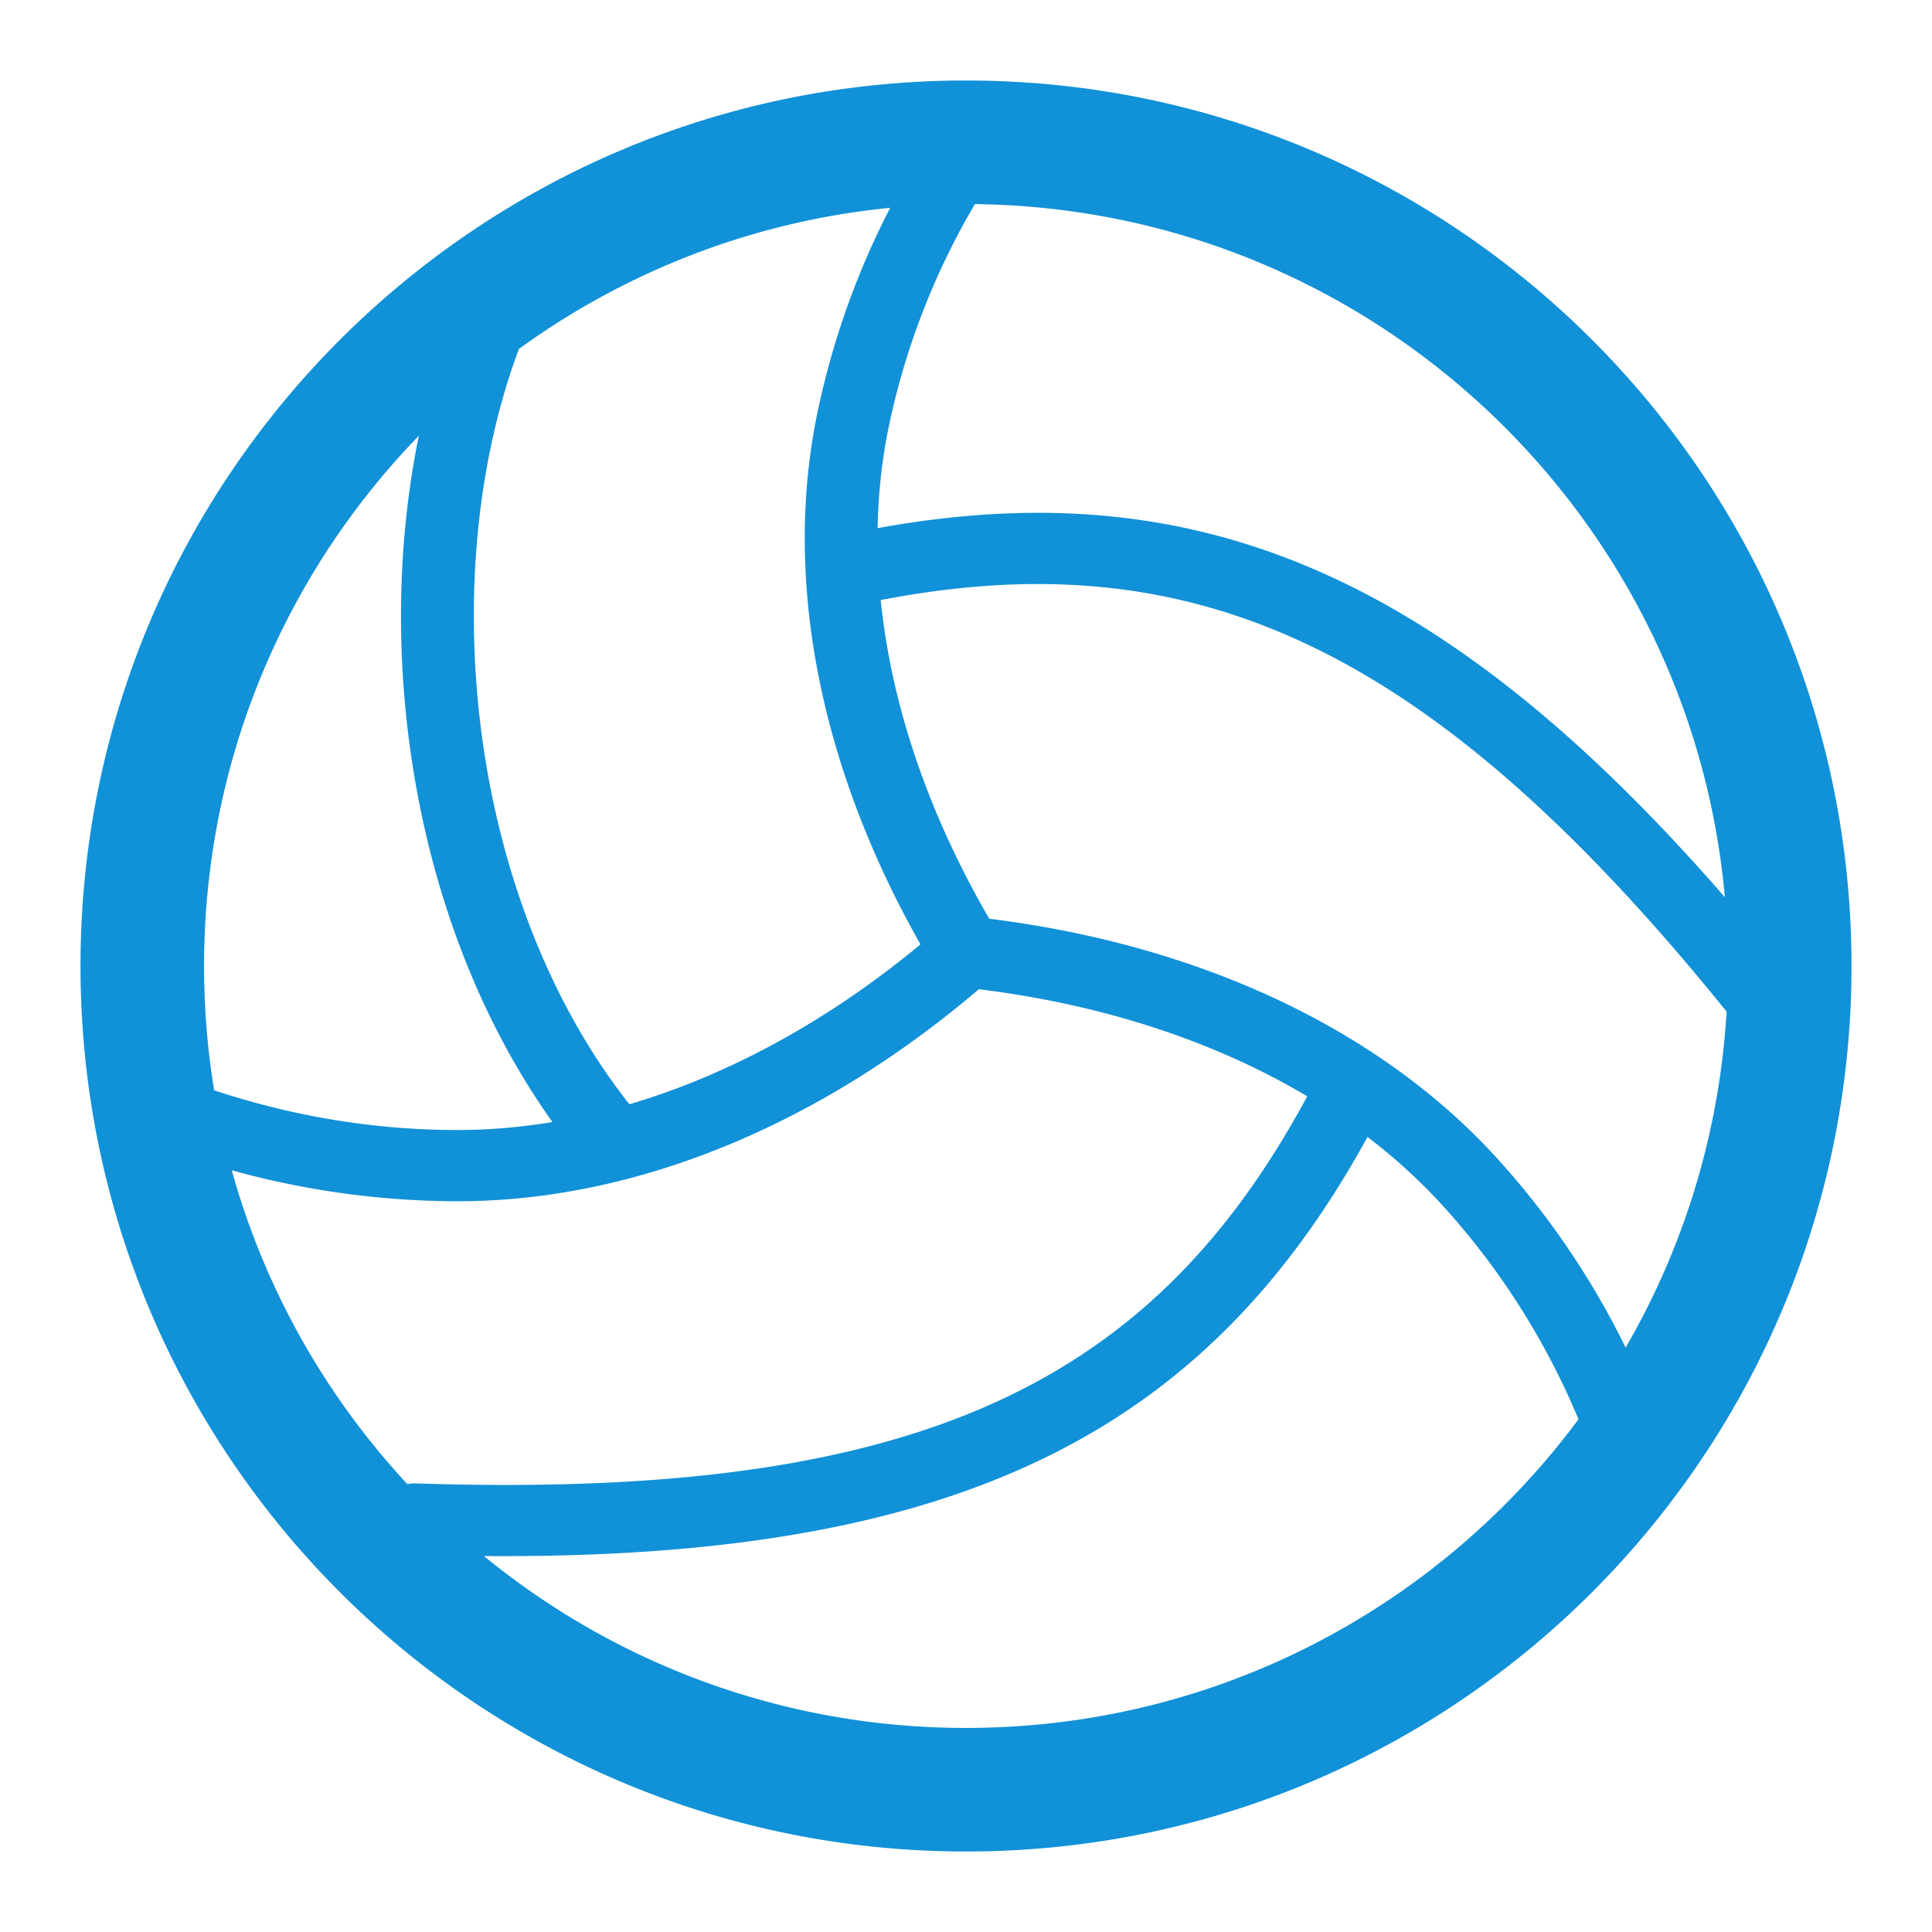 <svg xmlns="http://www.w3.org/2000/svg" viewBox="0 0 48 48" preserveAspectRatio="xMidYMid meet" transform-origin="center center" fill="#1191d7"><path d="M24 2C11.85 2 2 11.85 2 24s9.85 22 22 22 22-9.85 22-22S36.15 2 24 2zm0 3.07c10.455 0 18.93 8.475 18.93 18.93S34.455 42.93 24 42.93 5.07 34.455 5.07 24 13.545 5.07 24 5.07zM4.287 28.608a21.094 21.094 0 0 0 7.081 1.237c4.663 0 9.349-2.095 13.258-5.534a.871.871 0 0 0 .068-1.25.918.918 0 0 0-1.276-.066c-3.602 3.168-7.88 5.08-12.05 5.08-2.203 0-4.372-.386-6.465-1.13a.91.91 0 0 0-1.158.53.88.88 0 0 0 .542 1.133zm36.667 6.137a20.177 20.177 0 0 0-3.78-5.99c-3.109-3.401-7.829-5.423-13.054-5.982a.9.9 0 0 0-.997.784.89.89 0 0 0 .8.975c4.815.514 9.123 2.36 11.904 5.403a18.415 18.415 0 0 1 3.449 5.47.91.91 0 0 0 1.175.49.878.878 0 0 0 .503-1.15zM22.927 3.74a20.003 20.003 0 0 0-2.627 6.554c-.914 4.475.265 9.384 2.945 13.81a.916.916 0 0 0 1.238.31.874.874 0 0 0 .317-1.214c-2.468-4.077-3.545-8.557-2.727-12.56a18.257 18.257 0 0 1 2.4-5.983.874.874 0 0 0-.304-1.215.915.915 0 0 0-1.242.297zm9.916 22.798c-3.85 7.646-9.615 10.742-22.509 10.317a.896.896 0 0 0-.933.855.893.893 0 0 0 .873.913c13.578.447 20.013-3.008 24.19-11.303a.876.876 0 0 0-.41-1.185.913.913 0 0 0-1.21.403zM16 27.878c-4.44-5.196-5.292-13.777-2.982-19.533a.879.879 0 0 0-.511-1.147.91.91 0 0 0-1.172.5c-2.537 6.323-1.618 15.586 3.278 21.315.32.375.89.425 1.273.111A.872.872 0 0 0 16 27.878zm5.122-12.812c8.165-1.817 14.232.617 22.033 10.388a.917.917 0 0 0 1.269.153.872.872 0 0 0 .155-1.242c-8.213-10.288-14.976-13-23.858-11.024a.884.884 0 0 0-.681 1.058.904.904 0 0 0 1.082.667z"></path></svg>